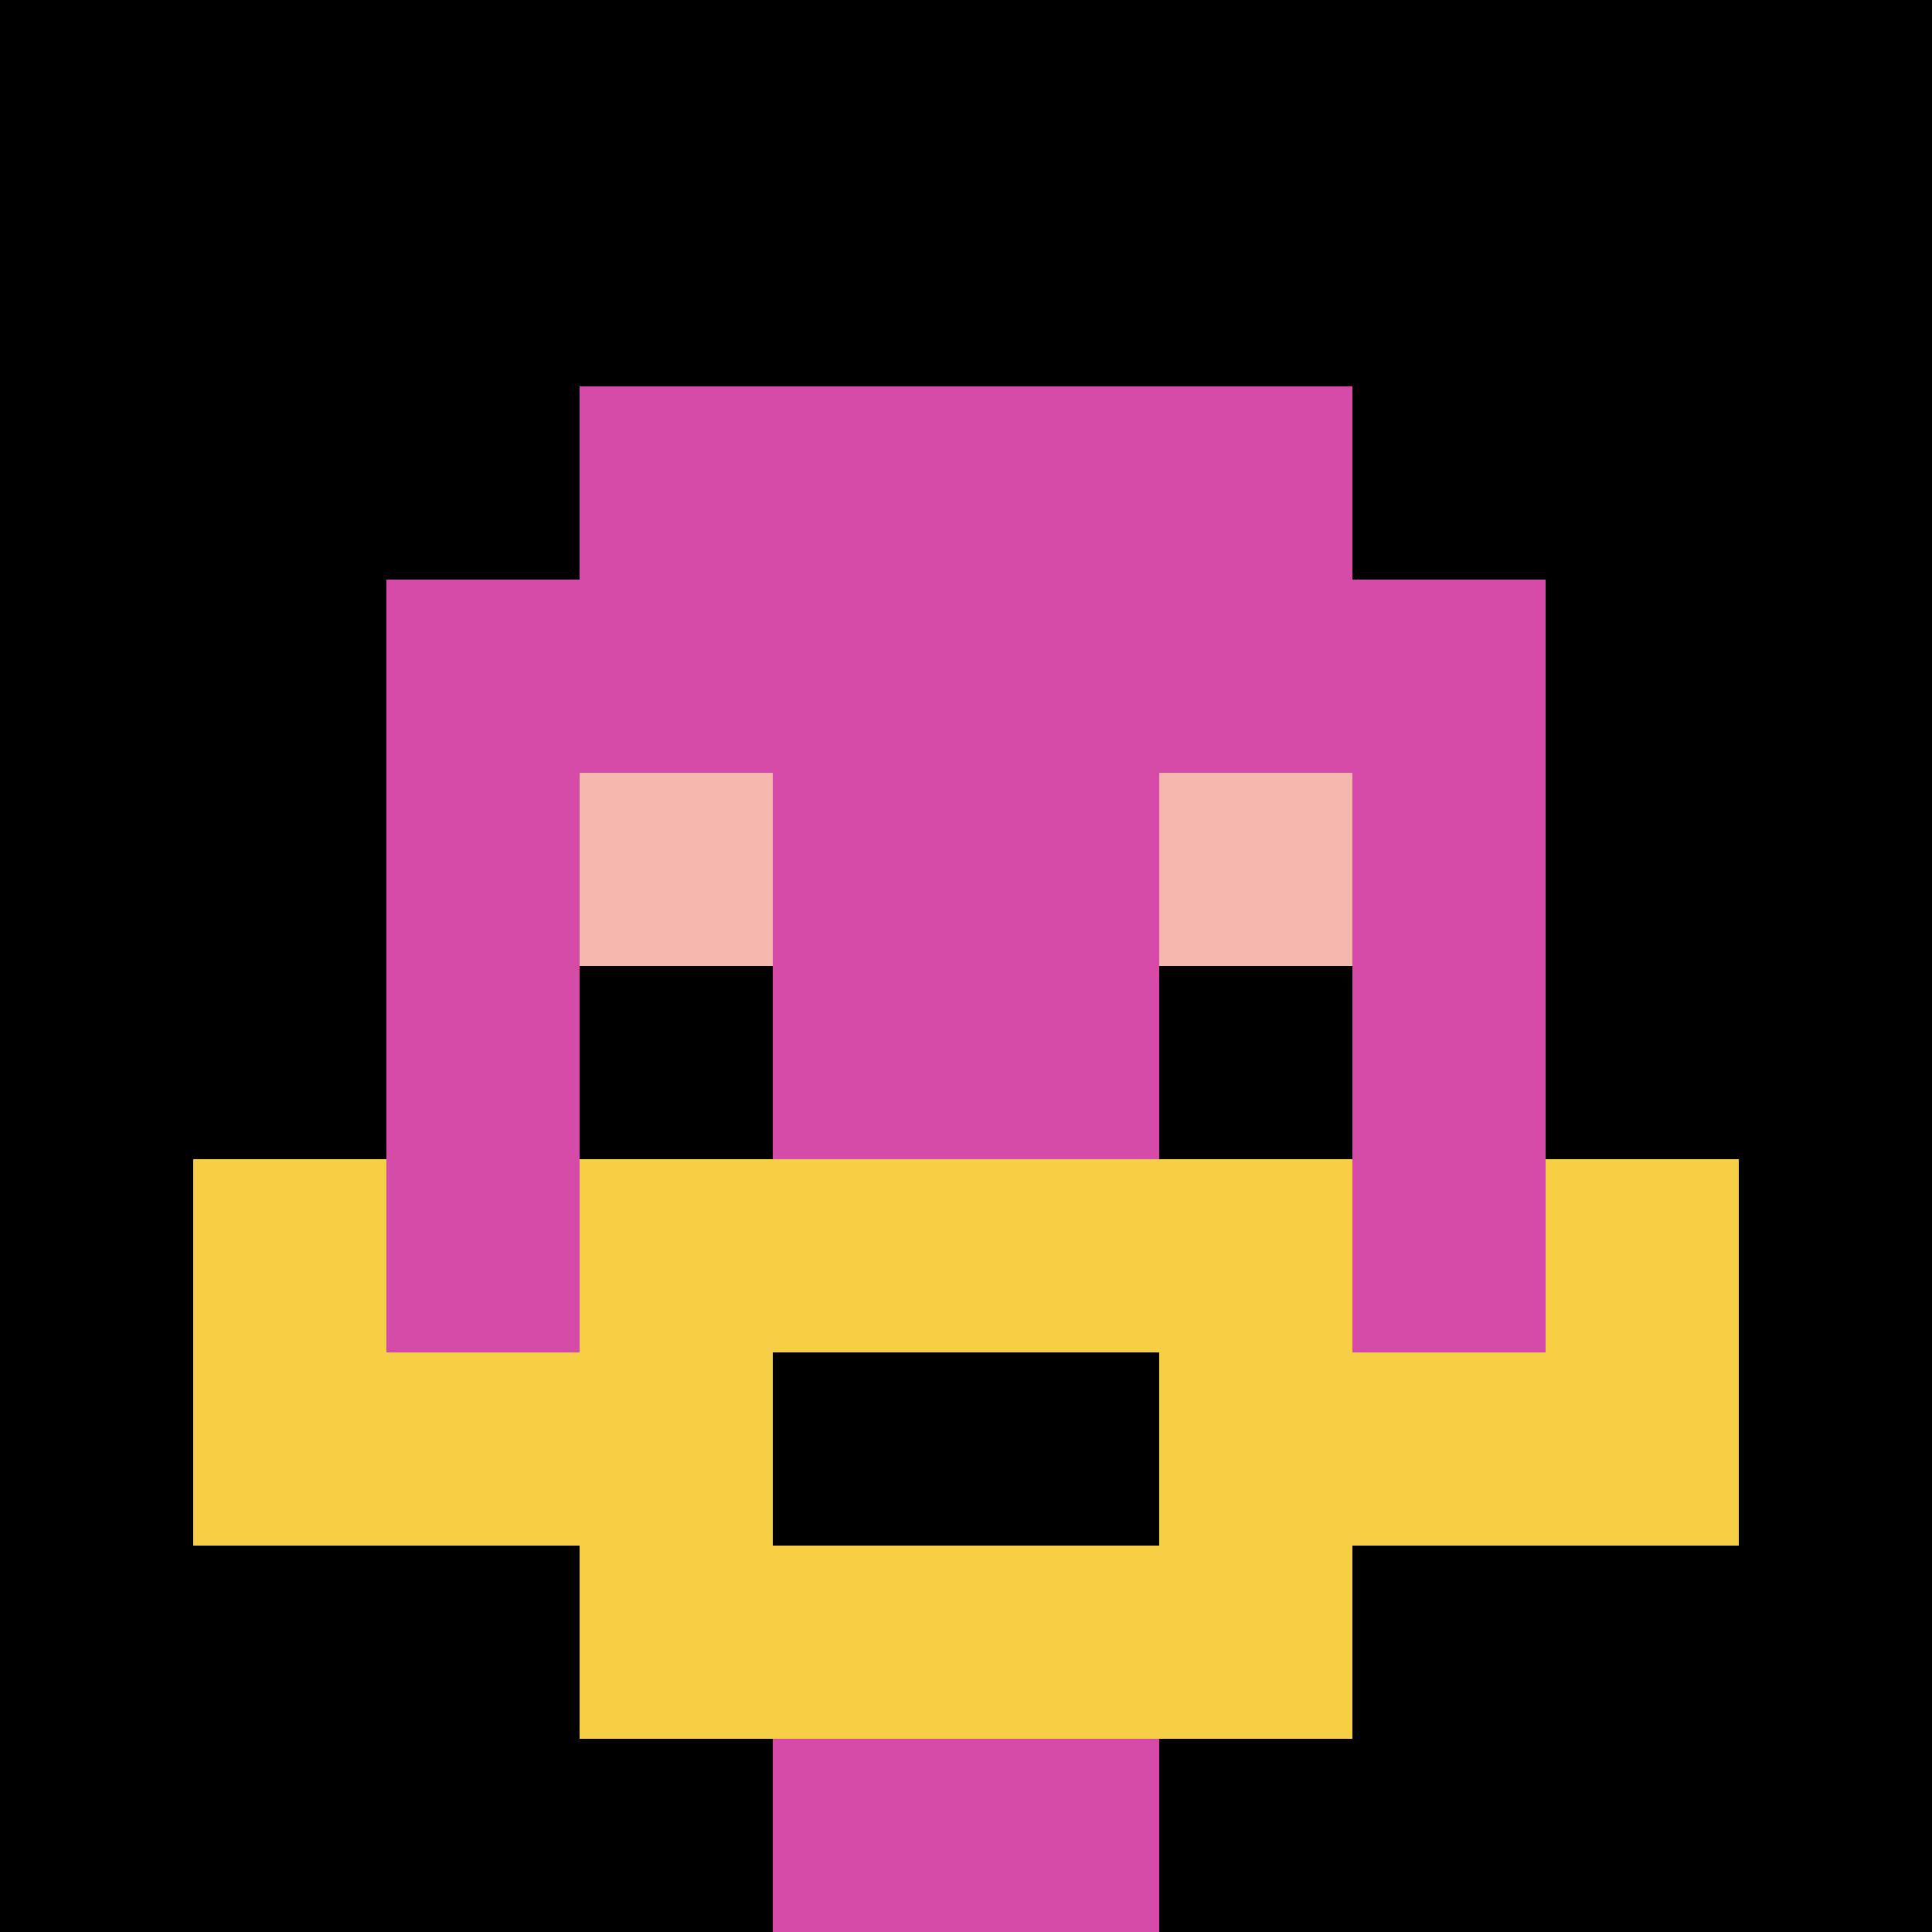 <svg xmlns="http://www.w3.org/2000/svg" version="1.1" width="487" height="487"><title>'goose-pfp-875627' by Dmitri Cherniak</title><desc>seed=875627
backgroundColor=#ffffff
padding=20
innerPadding=0
timeout=500
dimension=1
border=false
Save=function(){return n.handleSave()}
frame=115

Rendered at Wed Oct 04 2023 06:24:19 GMT+0800 (中国标准时间)
Generated in &lt;1ms
</desc><defs></defs><rect width="100%" height="100%" fill="#ffffff"></rect><g><g id="0-0"><rect x="0" y="0" height="487" width="487" fill="#000000"></rect><g><rect id="0-0-3-2-4-7" x="146.1" y="97.4" width="194.8" height="340.9" fill="#D74BA8"></rect><rect id="0-0-2-3-6-5" x="97.4" y="146.1" width="292.2" height="243.5" fill="#D74BA8"></rect><rect id="0-0-4-8-2-2" x="194.8" y="389.6" width="97.4" height="97.4" fill="#D74BA8"></rect><rect id="0-0-1-7-8-1" x="48.7" y="340.9" width="389.6" height="48.7" fill="#F7CF46"></rect><rect id="0-0-3-6-4-3" x="146.1" y="292.2" width="194.8" height="146.1" fill="#F7CF46"></rect><rect id="0-0-4-7-2-1" x="194.8" y="340.9" width="97.4" height="48.7" fill="#000000"></rect><rect id="0-0-1-6-1-2" x="48.7" y="292.2" width="48.7" height="97.4" fill="#F7CF46"></rect><rect id="0-0-8-6-1-2" x="389.6" y="292.2" width="48.7" height="97.4" fill="#F7CF46"></rect><rect id="0-0-3-4-1-1" x="146.1" y="194.8" width="48.7" height="48.7" fill="#F4B6AD"></rect><rect id="0-0-6-4-1-1" x="292.2" y="194.8" width="48.7" height="48.7" fill="#F4B6AD"></rect><rect id="0-0-3-5-1-1" x="146.1" y="243.5" width="48.7" height="48.7" fill="#000000"></rect><rect id="0-0-6-5-1-1" x="292.2" y="243.5" width="48.7" height="48.7" fill="#000000"></rect></g><rect x="0" y="0" stroke="white" stroke-width="0" height="487" width="487" fill="none"></rect></g></g></svg>